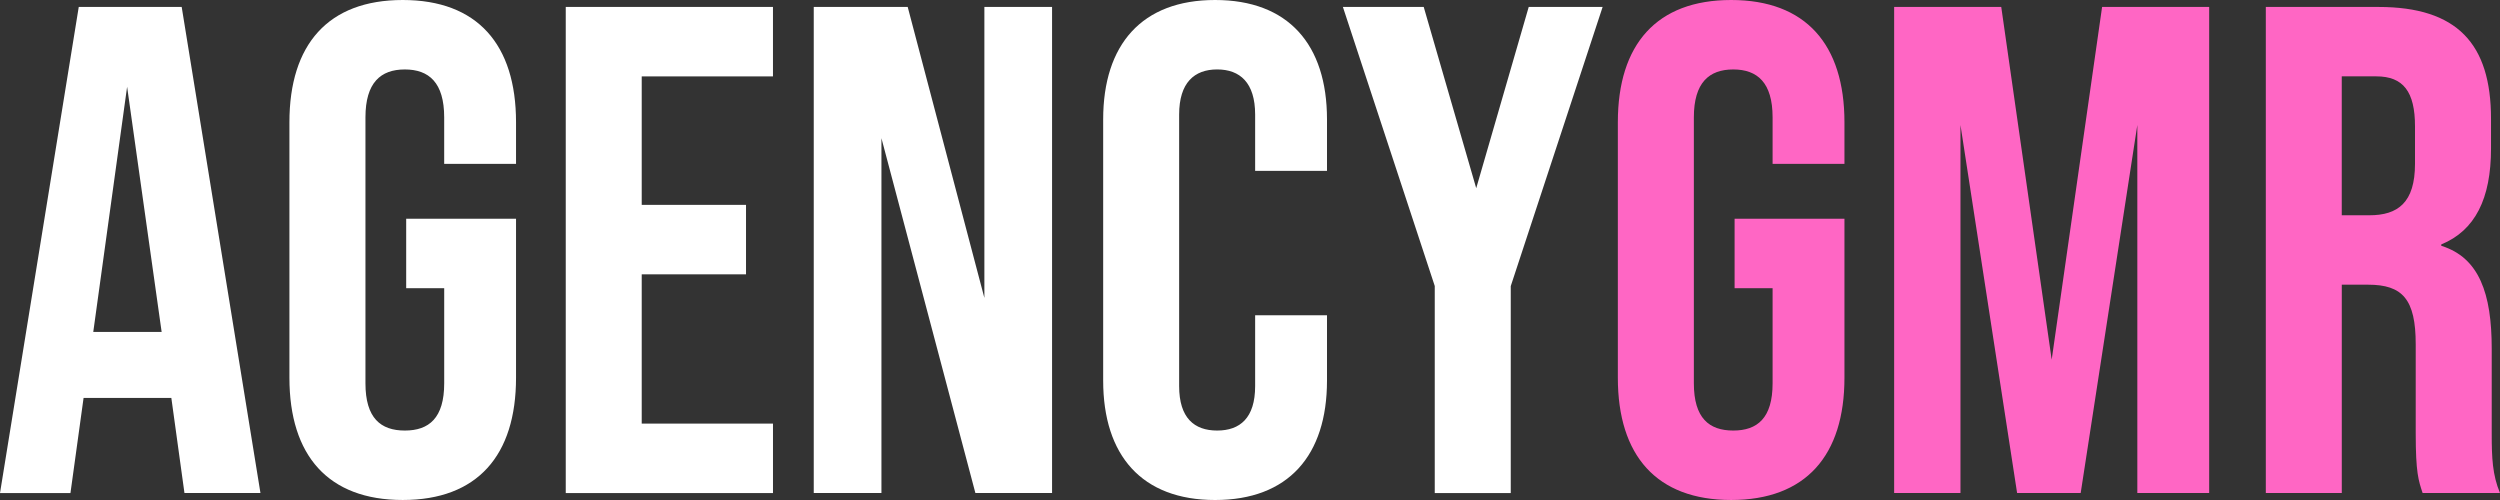 <svg xmlns="http://www.w3.org/2000/svg" width="160" height="32" fill="none" viewBox="0 0 160 32"><rect x="0" y="0" width="160" height="32" fill="#333333" stroke="none"/><path fill="#fff" d="M10.965 25.466H5.349l-.84 6.09H0L5.04.444h6.588l5.041 31.109h-4.864l-.84-6.09v.002Zm-.62-4.222-2.21-15.69-2.166 15.69h4.377Zm8.178 2.932V7.822C18.523 2.845 21 0 25.775 0s7.251 2.845 7.251 7.822v2.667h-4.598V7.512c0-2.223-.972-3.067-2.52-3.067-1.547 0-2.519.844-2.519 3.067v17.021c0 2.223.973 3.022 2.52 3.022 1.547 0 2.52-.8 2.52-3.022v-6.09h-2.433V14h7.03v10.177c0 4.978-2.476 7.822-7.251 7.822s-7.252-2.844-7.252-7.822ZM36.208.445H49.47v4.444h-8.4v8.222h6.675v4.445H41.07v9.555h8.401v4.444H36.208V.445Zm15.872 0h6.013L63 19.066V.445h4.332v31.109h-4.907l-6.013-22.71v22.71H52.08V.444Zm18.523 7.199c0-4.8 2.477-7.644 7.162-7.644 4.686 0 7.163 2.845 7.163 7.644v3.29h-4.599v-3.6c0-2.045-.972-2.89-2.431-2.89-1.46 0-2.433.845-2.433 2.89v17.377c0 2.045.973 2.844 2.432 2.844 1.46 0 2.432-.8 2.432-2.844v-4.533h4.599v4.178c0 4.8-2.477 7.644-7.163 7.644-4.685 0-7.162-2.845-7.162-7.644V7.644ZM91.826 18.31 85.945.445h5.173l3.36 11.6 3.36-11.6h4.73l-5.88 17.866v13.244h-4.864V18.311l.002-.002Z"></path><path fill="#FF66C4" d="M103.542 24.176V7.822c0-4.977 2.476-7.822 7.251-7.822s7.252 2.845 7.252 7.822v2.667h-4.599V7.512c0-2.223-.972-3.067-2.519-3.067-1.547 0-2.52.844-2.52 3.067v17.021c0 2.223.973 3.022 2.52 3.022 1.547 0 2.519-.8 2.519-3.022v-6.09h-2.432V14h7.031v10.177c0 4.978-2.477 7.822-7.252 7.822s-7.251-2.844-7.251-7.822ZM128.08.445l3.228 22.576L134.534.445h6.853v31.109h-4.598V8l-3.625 23.554h-4.069L125.47 8v23.554h-4.245V.444h6.855Zm16.932 0h7.207c5.04 0 7.206 2.355 7.206 7.155v1.91c0 3.2-1.017 5.245-3.183 6.132v.09c2.432.755 3.228 3.067 3.228 6.577v5.467c0 1.51.045 2.622.53 3.778h-4.952c-.265-.8-.442-1.29-.442-3.823v-5.689c0-2.89-.84-3.822-3.051-3.822h-1.681v13.332h-4.862V.445Zm6.63 13.332c1.813 0 2.918-.8 2.918-3.29v-2.4c0-2.222-.751-3.2-2.477-3.2h-2.211v8.89h1.77Z"></path></svg>